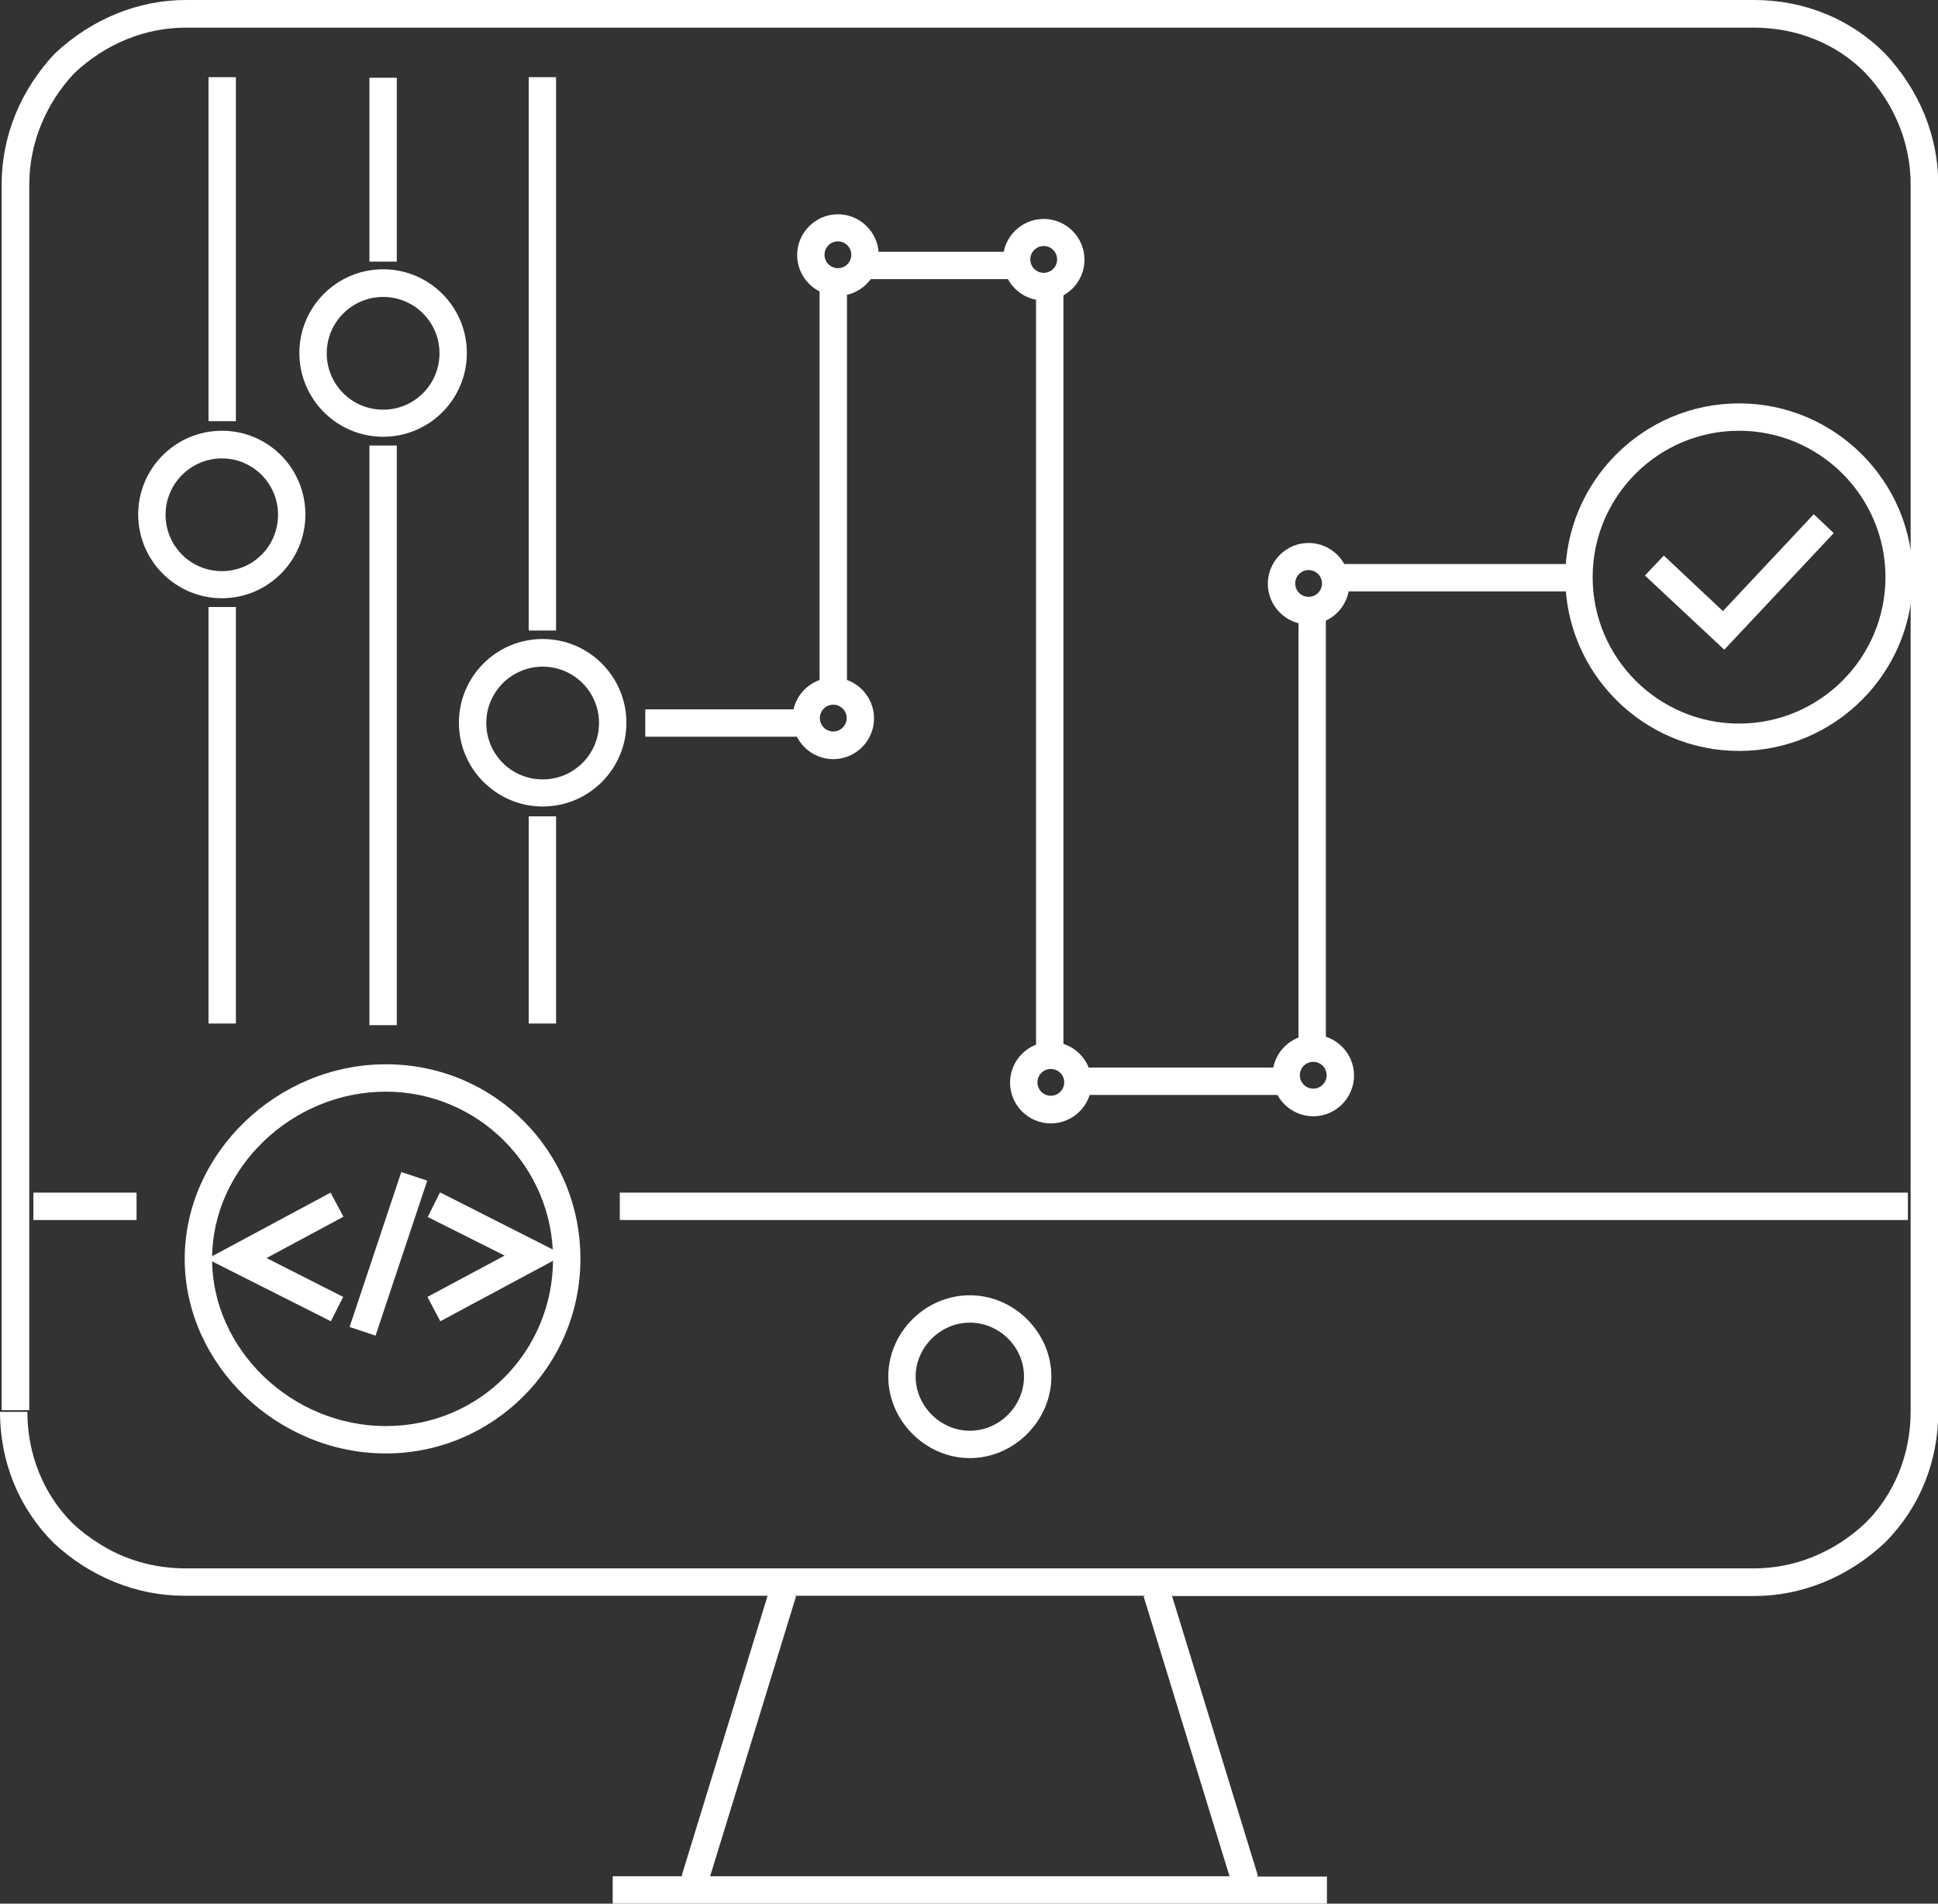 <?xml version="1.0" encoding="UTF-8"?><svg id="Layer_2" xmlns="http://www.w3.org/2000/svg" viewBox="0 0 70.82 69.56"><rect x="0" y="0" width="70.82" height="69.56" fill="#333333" stroke="none"/><defs><style>.cls-1{fill:#fff;}</style></defs><g id="automation_benefits"><g id="benefits"><g id="low_code_platform"><g id="ui_ccustomization"><path class="cls-1" d="m48.49,69.56h-26.1v-1h2.59l-.07-.02,3.14-10.23H6.73c-1.74,0-3.44-.69-4.77-1.93-1.27-1.27-1.96-2.96-1.96-4.79h1c0,1.56.59,3.01,1.65,4.07.3.28.61.52.95.73h0c.92.6,2.03.92,3.19.92h57.31c1.49,0,2.94-.59,4.08-1.67,1.05-1.05,1.64-2.5,1.64-4.06V6.73c0-1.49-.59-2.94-1.67-4.08-1.05-1.06-2.5-1.64-4.06-1.64H6.79c-1.49,0-2.94.59-4.08,1.67-1.05,1.12-1.64,2.57-1.64,4.06v44.79H.06V6.73C.06,4.98.75,3.29,2,1.96,3.35.69,5.05,0,6.79,0h57.31c1.83,0,3.52.69,4.78,1.95,1.26,1.34,1.95,3.03,1.95,4.78v44.86c0,1.83-.69,3.52-1.95,4.78-1.34,1.26-3.04,1.95-4.78,1.95h-21.27l3.14,10.23-.07.02h2.59v1Zm-22.54-1h18.98l-3.14-10.23.07-.02h-12.84l.07.02-3.14,10.23Zm9.49-15.28c-1.61,0-2.98-1.36-2.98-2.98s1.36-2.97,2.98-2.97,2.98,1.36,2.98,2.97-1.36,2.98-2.98,2.98Zm0-4.95c-1.07,0-1.98.9-1.98,1.97s.9,1.98,1.98,1.98,1.98-.9,1.98-1.98-.9-1.97-1.98-1.97Zm34.28-3.75H22.65v-1h47.07v1Zm-64.74,0H1.22v-1h3.77v1Z"/></g><rect class="cls-1" x="13.5" y="16.28" width="1" height="21.18"/><rect class="cls-1" x="13.5" y="2.84" width="1" height="6.72"/><path class="cls-1" d="m14,15.96c-1.68,0-3.06-1.37-3.06-3.06s1.37-3.06,3.06-3.06,3.06,1.37,3.06,3.06-1.37,3.06-3.06,3.06Zm0-5.11c-1.13,0-2.06.92-2.06,2.06s.92,2.06,2.06,2.06,2.06-.92,2.06-2.06-.92-2.06-2.06-2.06Z"/><rect class="cls-1" x="19.32" y="2.82" width="1" height="20.22"/><rect class="cls-1" x="19.32" y="29.83" width="1" height="7.57"/><path class="cls-1" d="m19.83,29.47c-1.68,0-3.06-1.37-3.06-3.06s1.37-3.06,3.06-3.06,3.06,1.37,3.06,3.06-1.37,3.06-3.06,3.06Zm0-5.11c-1.13,0-2.06.92-2.06,2.06s.92,2.06,2.06,2.06,2.06-.92,2.06-2.06-.92-2.06-2.06-2.06Z"/><rect class="cls-1" x="7.62" y="22.18" width="1" height="15.22"/><rect class="cls-1" x="7.62" y="2.82" width="1" height="12.57"/><path class="cls-1" d="m8.11,21.86c-1.68,0-3.06-1.37-3.06-3.06s1.37-3.06,3.06-3.06,3.05,1.37,3.05,3.06-1.37,3.06-3.05,3.06Zm0-5.11c-1.13,0-2.06.92-2.06,2.06s.92,2.06,2.06,2.06,2.05-.92,2.05-2.06-.92-2.06-2.05-2.06Z"/><g id="code"><polygon class="cls-1" points="12.09 48.28 7.57 46 12.08 43.58 12.55 44.46 9.74 45.97 12.54 47.39 12.09 48.28"/><polygon class="cls-1" points="16.09 48.28 15.62 47.39 18.44 45.88 15.63 44.47 16.08 43.57 20.6 45.86 16.09 48.28"/><rect class="cls-1" x="11.2" y="45.32" width="5.97" height="1" transform="translate(-33.76 44.77) rotate(-71.55)"/><path class="cls-1" d="m14.1,53.11c-3.98,0-7.35-3.26-7.35-7.11s3.37-7.11,7.35-7.11,7.11,3.19,7.11,7.11-3.19,7.11-7.11,7.11Zm0-13.22c-3.44,0-6.35,2.8-6.35,6.11s2.91,6.11,6.35,6.11,6.11-2.74,6.11-6.11-2.74-6.11-6.11-6.11Z"/></g><g id="flow"><rect class="cls-1" x="23.58" y="25.92" width="5.7" height="1"/><rect class="cls-1" x="29.95" y="10.22" width="1" height="14.9"/><rect class="cls-1" x="31.62" y="9.2" width="5.44" height="1"/><rect class="cls-1" x="37.86" y="10.22" width="1" height="28.25"/><rect class="cls-1" x="39.52" y="39.01" width="7.26" height="1"/><rect class="cls-1" x="47.45" y="22.27" width="1" height="15.94"/><rect class="cls-1" x="48.85" y="20.61" width="8.81" height="1"/><path class="cls-1" d="m30.45,27.74c-.82,0-1.49-.67-1.49-1.49s.67-1.49,1.49-1.49,1.49.67,1.49,1.49-.67,1.49-1.49,1.49Zm0-1.99c-.27,0-.49.22-.49.49s.22.49.49.49.49-.22.49-.49-.22-.49-.49-.49Z"/><path class="cls-1" d="m30.62,10.81c-.82,0-1.49-.67-1.49-1.49s.67-1.49,1.49-1.49,1.49.67,1.49,1.49-.67,1.49-1.49,1.49Zm0-1.99c-.27,0-.49.22-.49.49s.22.49.49.49.49-.22.49-.49-.22-.49-.49-.49Z"/><path class="cls-1" d="m38.14,10.98c-.82,0-1.49-.67-1.49-1.49s.67-1.49,1.49-1.49,1.49.67,1.49,1.49-.67,1.49-1.49,1.49Zm0-1.99c-.27,0-.49.22-.49.49s.22.49.49.49.49-.22.49-.49-.22-.49-.49-.49Z"/><path class="cls-1" d="m38.4,41.05c-.82,0-1.49-.67-1.49-1.49s.67-1.49,1.49-1.49,1.49.67,1.49,1.49-.67,1.49-1.49,1.49Zm0-1.99c-.27,0-.49.22-.49.49s.22.49.49.49.49-.22.49-.49-.22-.49-.49-.49Z"/><path class="cls-1" d="m47.99,40.79c-.82,0-1.49-.67-1.49-1.49s.67-1.49,1.49-1.49,1.49.67,1.49,1.49-.67,1.49-1.49,1.49Zm0-1.99c-.27,0-.49.22-.49.49s.22.49.49.49.49-.22.49-.49-.22-.49-.49-.49Z"/><path class="cls-1" d="m47.82,22.82c-.82,0-1.49-.67-1.49-1.49s.67-1.49,1.49-1.49,1.49.67,1.49,1.49-.67,1.49-1.49,1.49Zm0-1.99c-.27,0-.49.22-.49.49s.22.49.49.49.49-.22.49-.49-.22-.49-.49-.49Z"/></g><g id="check_mark"><path class="cls-1" d="m63.55,27.44c-3.5,0-6.35-2.85-6.35-6.35s2.85-6.35,6.35-6.35,6.35,2.85,6.35,6.35-2.85,6.35-6.35,6.35Zm0-11.7c-2.95,0-5.35,2.4-5.35,5.35s2.4,5.35,5.35,5.35,5.35-2.4,5.35-5.35-2.4-5.35-5.35-5.35Z"/><polygon class="cls-1" points="63.01 23.74 60.11 21.03 60.8 20.3 62.96 22.33 66.28 18.79 67.01 19.48 63.01 23.74"/></g></g></g></g></svg>